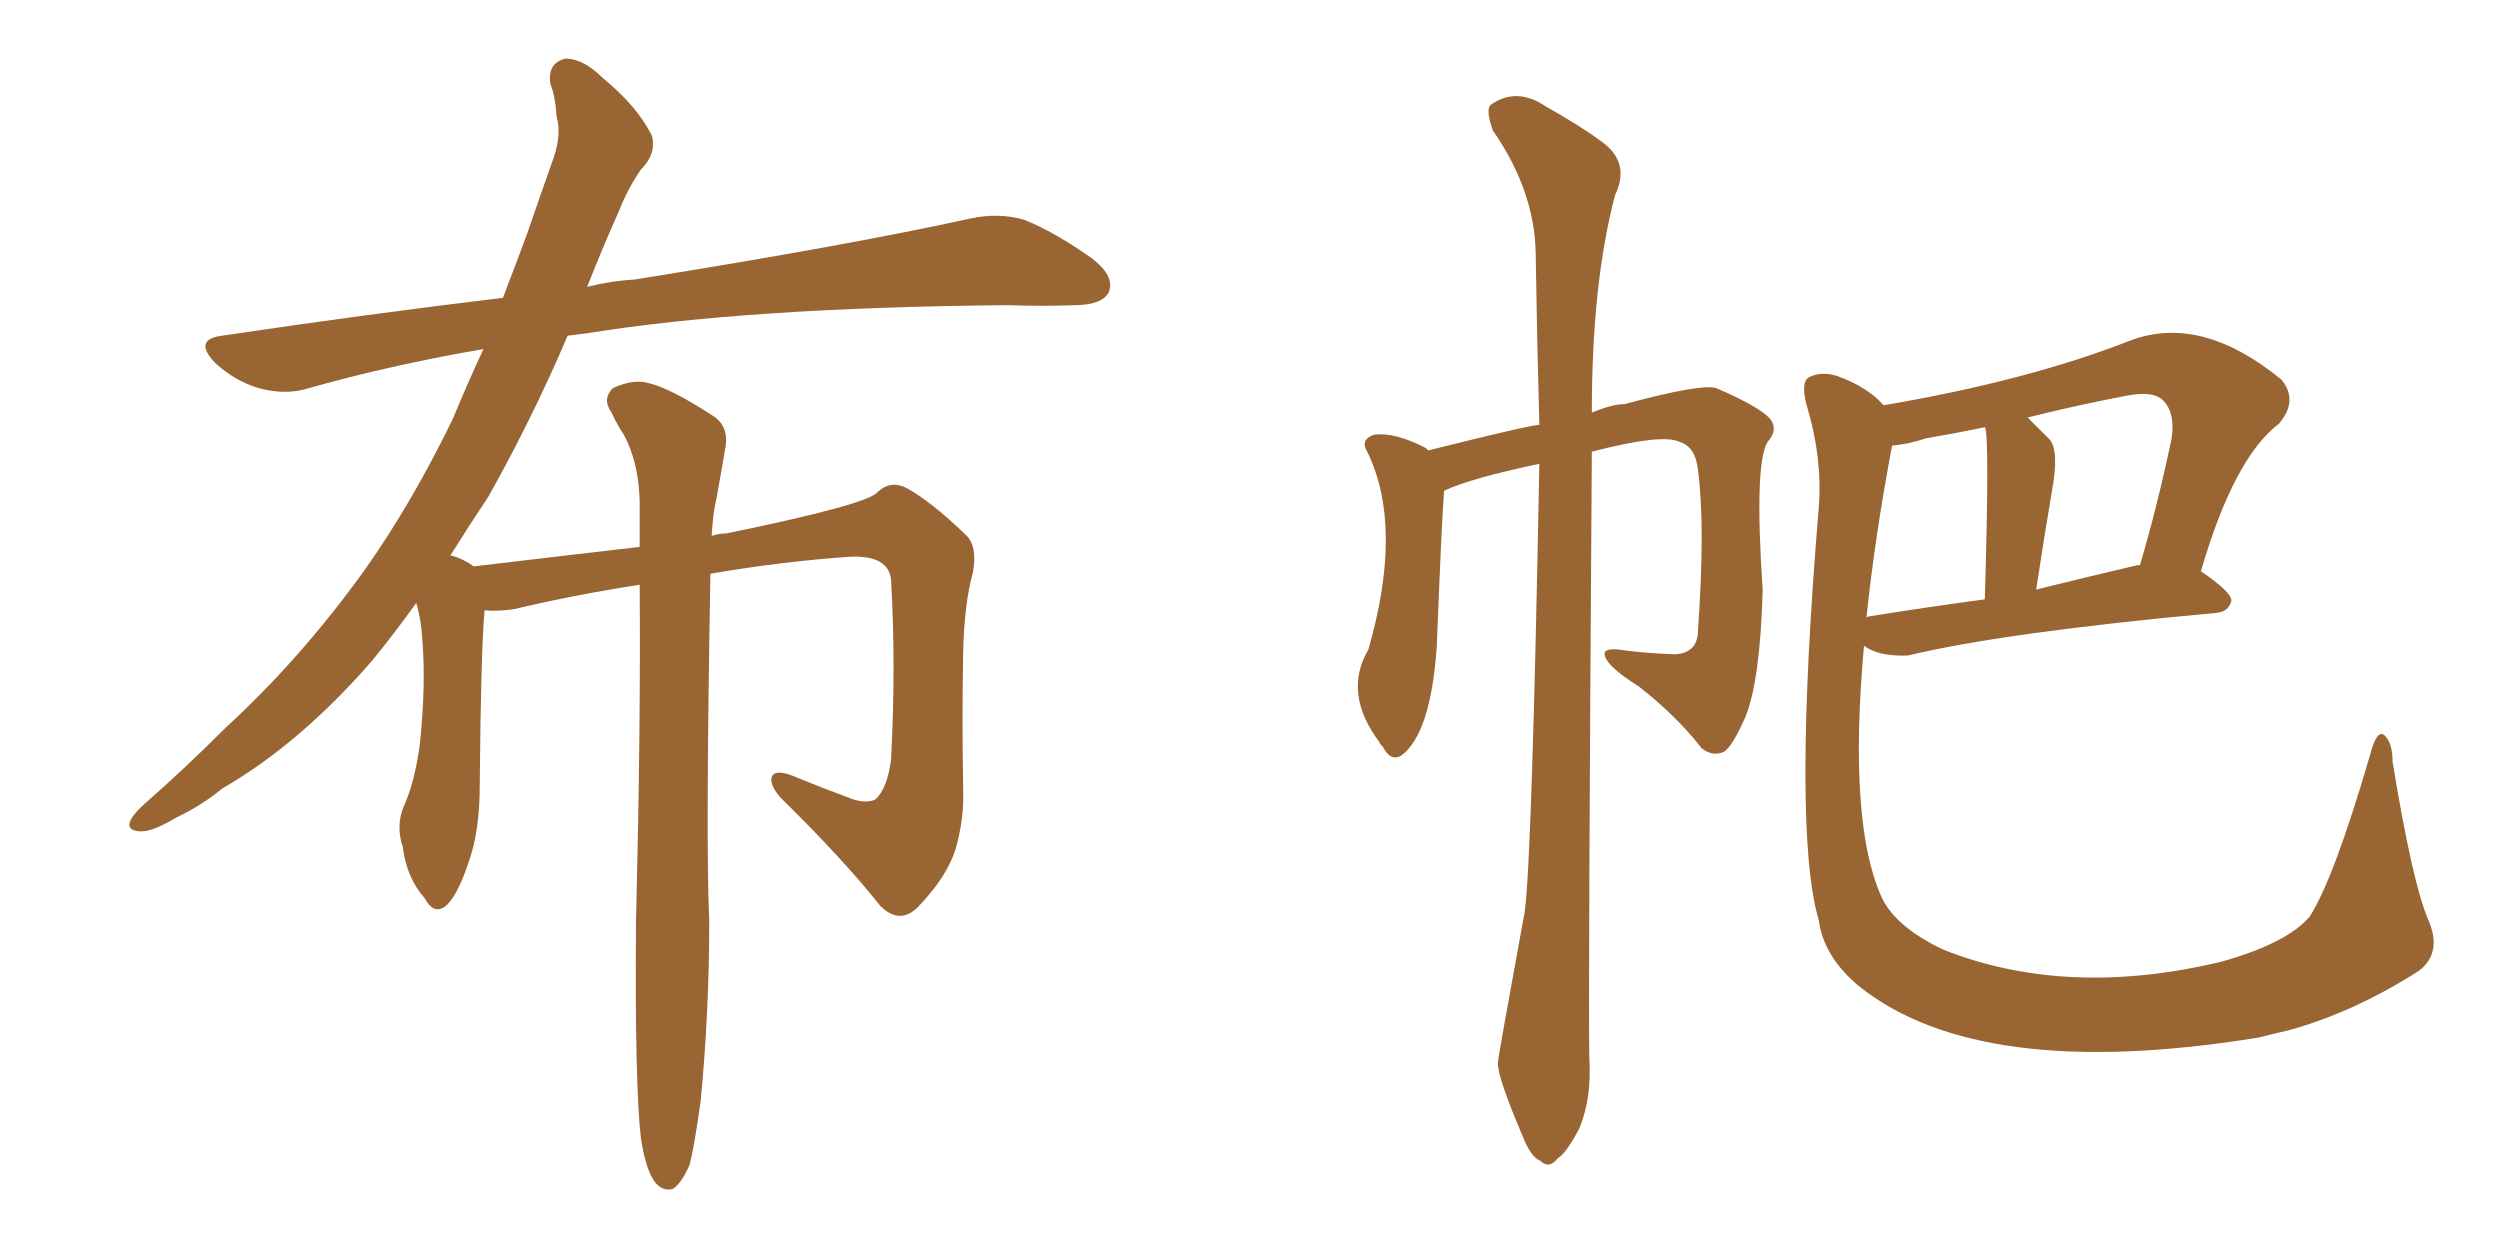 <svg xmlns="http://www.w3.org/2000/svg" xmlns:xlink="http://www.w3.org/1999/xlink" width="300" height="150"><path fill="#996633" padding="10" d="M76.90 136.52L76.90 136.52L76.90 136.52Q76.17 130.08 76.32 110.74L76.32 110.74Q76.90 87.01 76.76 70.17L76.76 70.17Q69.14 71.34 61.67 73.10L61.67 73.10Q59.62 73.39 58.15 73.24L58.15 73.24Q57.71 77.93 57.57 94.19L57.57 94.19Q57.57 99.76 56.25 103.42L56.25 103.42Q54.79 107.81 53.32 108.84L53.32 108.84Q52.00 109.72 50.98 107.81L50.98 107.81Q48.78 105.32 48.34 101.66L48.34 101.66Q47.46 99.02 48.49 96.68L48.49 96.68Q49.80 93.75 50.39 89.21L50.39 89.21Q51.12 82.18 50.68 76.76L50.68 76.76Q50.54 74.27 49.95 72.36L49.95 72.36Q47.31 76.03 44.68 79.25L44.68 79.25Q36.04 89.21 26.66 94.63L26.66 94.63Q24.17 96.68 21.09 98.14L21.09 98.14Q18.16 99.90 16.70 99.76L16.70 99.76Q14.94 99.61 15.82 98.14L15.82 98.14Q16.41 97.27 17.43 96.39L17.43 96.39Q22.27 92.14 27.10 87.30L27.10 87.30Q36.04 79.10 43.65 68.55L43.65 68.55Q49.37 60.50 54.35 50.24L54.35 50.24Q56.10 46.00 58.01 41.89L58.01 41.89Q46.88 43.80 37.06 46.58L37.06 46.58Q34.28 47.46 31.05 46.58L31.05 46.58Q28.13 45.70 25.78 43.51L25.78 43.51Q23.14 40.72 26.66 40.28L26.66 40.28Q44.38 37.65 60.35 35.74L60.35 35.74Q61.82 31.93 63.28 27.98L63.28 27.98Q65.04 22.85 66.50 18.75L66.50 18.75Q67.38 15.97 66.80 14.06L66.80 14.06Q66.65 11.57 66.06 10.11L66.06 10.11Q65.63 7.62 67.82 7.03L67.82 7.03Q70.02 7.03 72.36 9.38L72.36 9.38Q76.46 12.74 78.22 16.26L78.22 16.26Q78.81 18.46 76.90 20.36L76.90 20.36Q75.29 22.71 74.27 25.34L74.27 25.34Q72.36 29.59 70.46 34.42L70.46 34.42Q73.39 33.69 76.17 33.54L76.17 33.54Q101.81 29.44 116.46 26.22L116.46 26.22Q119.82 25.49 122.90 26.37L122.90 26.37Q126.56 27.83 131.10 31.05L131.10 31.05Q133.89 33.25 133.01 35.16L133.01 35.16Q132.13 36.62 128.91 36.62L128.91 36.62Q125.24 36.77 120.85 36.62L120.85 36.62Q89.50 36.91 70.46 39.99L70.46 39.99Q69.14 40.14 68.12 40.28L68.12 40.28Q63.87 50.24 58.59 59.62L58.59 59.62Q56.25 63.13 54.05 66.65L54.05 66.65Q54.79 66.80 55.66 67.24L55.66 67.24Q56.25 67.53 56.84 67.97L56.84 67.97Q69.14 66.50 76.76 65.63L76.76 65.63Q76.76 62.70 76.76 60.06L76.76 60.06Q76.61 55.37 74.85 52.15L74.85 52.15Q73.97 50.83 73.39 49.51L73.39 49.51Q72.22 47.90 73.54 46.58L73.54 46.58Q76.03 45.41 77.93 46.00L77.93 46.00Q80.42 46.58 85.40 49.80L85.40 49.80Q87.60 51.12 87.01 53.91L87.01 53.91Q86.57 56.54 85.99 59.77L85.99 59.77Q85.55 61.52 85.40 64.31L85.40 64.31Q86.28 64.01 87.16 64.01L87.16 64.01Q104.30 60.50 105.32 59.03L105.32 59.03Q106.93 57.57 108.84 58.59L108.84 58.59Q111.77 60.21 115.87 64.16L115.87 64.16Q117.33 65.48 116.75 68.70L116.75 68.70Q115.72 72.36 115.58 78.22L115.58 78.22Q115.43 86.28 115.58 94.63L115.58 94.63Q115.72 98.14 114.70 101.81L114.70 101.81Q113.67 105.18 110.16 108.84L110.16 108.84Q107.96 111.04 105.62 108.69L105.62 108.69Q101.22 103.13 93.60 95.65L93.60 95.65Q92.14 93.90 92.72 93.02L92.72 93.02Q93.31 92.29 95.65 93.31L95.65 93.31Q98.88 94.63 101.66 95.65L101.66 95.65Q103.71 96.53 105.03 95.95L105.03 95.95Q106.49 94.63 106.93 91.11L106.93 91.11Q107.52 79.83 106.93 69.58L106.93 69.58Q106.64 66.65 102.10 66.80L102.10 66.80Q93.75 67.38 85.25 68.85L85.25 68.85Q84.67 101.51 85.11 110.45L85.11 110.45Q85.11 121.44 84.08 132.13L84.08 132.13Q83.35 137.40 82.76 139.75L82.76 139.75Q81.74 142.09 80.71 142.68L80.71 142.68Q79.54 142.97 78.66 141.94L78.66 141.94Q77.49 140.48 76.90 136.52ZM184.72 55.66L184.72 55.66Q176.37 57.42 173.29 58.89L173.29 58.89Q173.00 62.55 172.41 77.64L172.41 77.64Q171.68 88.04 168.16 90.67L168.16 90.67Q166.85 91.41 165.97 89.65L165.97 89.65Q165.53 89.21 165.53 89.06L165.53 89.06Q161.13 83.20 164.21 77.93L164.21 77.93Q168.46 63.13 164.06 54.20L164.06 54.20Q163.18 52.73 164.94 52.15L164.94 52.15Q167.43 51.86 171.09 53.76L171.09 53.76Q171.24 53.91 171.39 54.05L171.39 54.05Q183.69 50.98 184.72 50.98L184.72 50.98Q184.42 39.99 184.28 30.32L184.28 30.32Q184.13 22.85 179.15 15.67L179.15 15.67Q178.27 13.18 178.86 12.60L178.86 12.60Q181.93 10.40 185.45 12.74L185.45 12.74Q189.84 15.23 192.19 16.99L192.19 16.99Q195.70 19.48 193.80 23.44L193.80 23.44Q191.02 33.98 191.02 49.51L191.02 49.51Q193.51 48.49 194.97 48.49L194.97 48.49Q204.20 46.00 205.96 46.58L205.96 46.58Q211.08 48.78 212.40 50.24L212.40 50.24Q213.43 51.56 212.11 53.03L212.11 53.03Q210.50 55.66 211.52 70.75L211.52 70.75Q211.23 81.59 209.47 85.99L209.47 85.99Q207.86 89.65 206.84 90.23L206.84 90.23Q205.52 90.82 204.20 89.79L204.20 89.79Q201.12 85.84 196.58 82.32L196.58 82.32Q193.07 80.13 192.63 78.81L192.63 78.81Q192.19 77.78 194.09 77.93L194.09 77.93Q197.02 78.37 200.98 78.52L200.98 78.52Q203.76 78.37 203.76 75.59L203.76 75.59Q204.64 63.13 203.76 56.40L203.76 56.40Q203.47 53.61 201.56 53.03L201.56 53.03Q199.51 52.00 191.02 54.20L191.02 54.20Q190.58 119.53 190.72 127.00L190.72 127.00Q191.02 131.69 189.55 135.35L189.55 135.35Q187.94 138.43 186.91 139.01L186.91 139.01Q185.89 140.33 184.86 139.31L184.86 139.31Q183.69 138.87 182.67 136.23L182.67 136.23Q179.74 129.35 179.74 127.59L179.74 127.59Q179.74 127.00 182.96 109.42L182.96 109.42Q183.84 103.13 184.72 55.66ZM226.03 48.63L226.03 48.63Q243.31 45.70 255.62 40.87L255.62 40.87Q264.11 37.65 273.78 45.56L273.78 45.56Q275.83 48.05 273.49 50.83L273.49 50.83Q268.07 54.93 264.11 68.55L264.11 68.55Q267.77 71.04 267.77 72.07L267.77 72.07Q267.48 73.39 266.02 73.54L266.02 73.54Q240.53 75.88 228.96 78.66L228.96 78.66Q225.44 78.81 223.68 77.49L223.68 77.49Q221.78 98.58 225.73 107.52L225.73 107.52Q227.34 111.18 233.20 113.96L233.20 113.96Q248.00 119.82 266.46 115.43L266.46 115.43Q274.37 113.23 277.15 110.01L277.15 110.01Q280.08 105.47 284.47 90.38L284.47 90.38Q285.21 87.60 286.08 88.18L286.08 88.18Q287.11 89.06 287.11 91.41L287.11 91.41Q289.45 105.76 291.36 110.30L291.36 110.30Q293.12 114.26 290.33 116.46L290.33 116.46Q282.57 121.44 274.66 123.63L274.66 123.63Q272.75 124.07 271.00 124.51L271.00 124.51Q237.60 129.93 223.10 118.36L223.10 118.36Q218.85 114.84 218.26 110.45L218.26 110.45Q215.04 99.61 218.26 60.79L218.26 60.79Q218.70 54.93 216.80 48.63L216.80 48.63Q216.06 45.85 217.09 45.26L217.09 45.26Q218.55 44.53 220.46 45.12L220.46 45.12Q224.12 46.44 226.03 48.63ZM227.05 53.47L227.05 53.47Q225 64.31 223.97 74.12L223.97 74.12Q224.12 73.97 224.27 73.97L224.27 73.97Q230.57 72.95 238.18 71.92L238.18 71.92Q238.77 51.86 238.18 51.27L238.18 51.27Q234.67 52.00 231.15 52.59L231.15 52.59Q228.96 53.32 227.05 53.47ZM256.49 67.82L256.49 67.82L256.49 67.82Q256.64 67.82 256.79 67.82L256.79 67.82Q258.84 60.94 260.60 52.59L260.60 52.59Q261.04 49.51 259.57 48.05L259.57 48.05Q258.40 46.88 255.32 47.46L255.32 47.46Q249.17 48.63 243.31 50.10L243.31 50.10Q244.48 51.27 245.95 52.73L245.95 52.73Q247.12 54.05 246.24 58.89L246.24 58.89Q245.36 64.01 244.34 70.75L244.34 70.75Q250.20 69.29 256.49 67.82Z"/></svg>